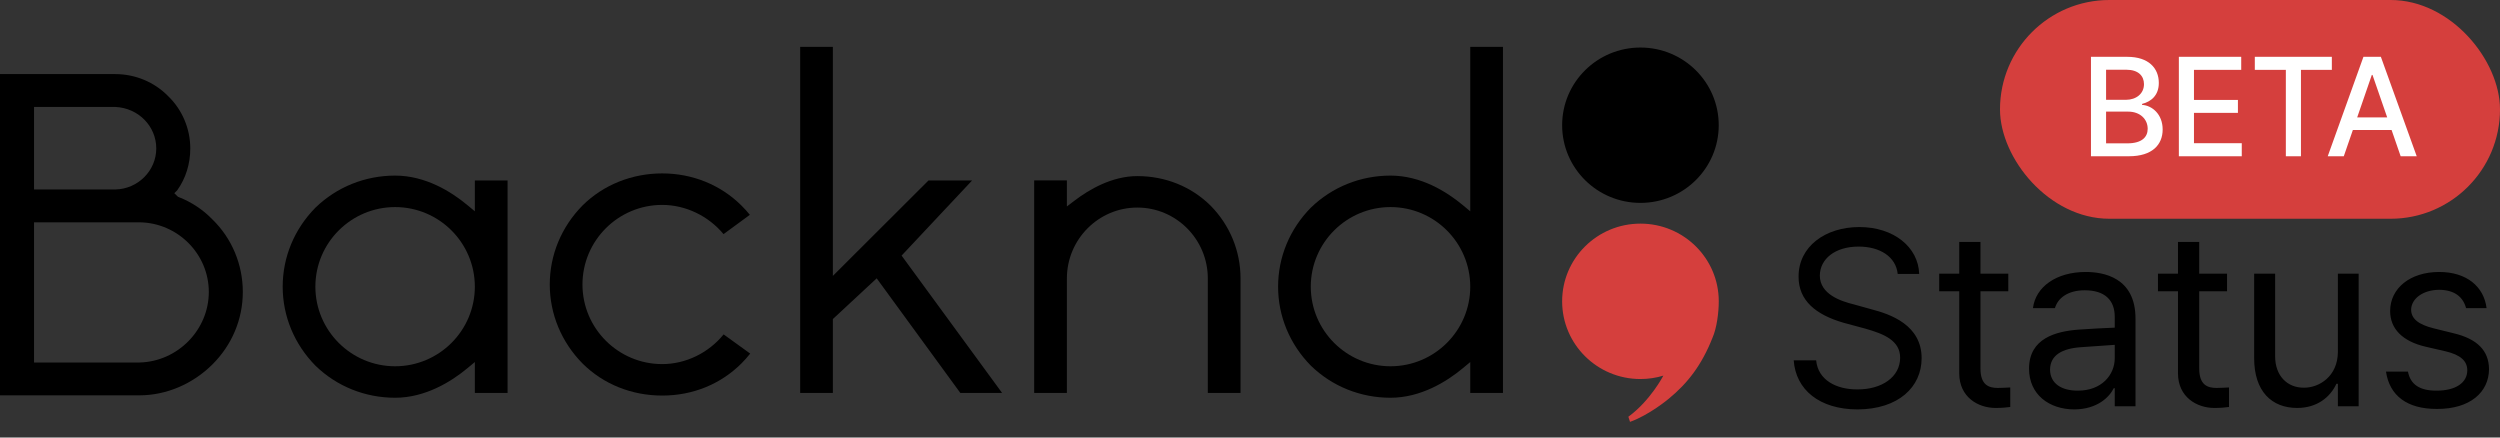 <svg width="160" height="28" viewBox="0 0 160 28" fill="none" xmlns="http://www.w3.org/2000/svg">
<rect x="0" y="0" width="160" height="28" fill="#333333" stroke="none"/>
<g clip-path="url(#clip0_301_247)">
<path d="M104.988 12.985C107.755 12.985 109.999 10.759 109.999 8.013C109.999 5.267 107.755 3.042 104.988 3.042C102.22 3.042 99.977 5.267 99.977 8.013C99.977 10.759 102.22 12.985 104.988 12.985Z" fill="black"/>
<path d="M104.988 14.312C102.22 14.312 99.977 16.539 99.977 19.285C99.977 22.031 102.221 24.258 104.988 24.258C105.499 24.258 105.991 24.181 106.455 24.04C106.455 24.04 105.629 25.638 104.215 26.672L104.321 26.999C105.547 26.563 106.769 25.544 106.769 25.544C108.018 24.528 108.915 23.351 109.6 21.617C109.873 21.003 110.001 19.999 110.001 19.284C110.001 16.538 107.757 14.312 104.99 14.312L104.988 14.312Z" fill="#D53F3D"/>
<path d="M13.588 14.038C12.996 13.422 12.253 12.931 11.434 12.611L11.39 12.594L11.155 12.365L11.34 12.183C11.888 11.415 12.178 10.487 12.178 9.5C12.178 8.239 11.662 7.019 10.761 6.153C9.885 5.255 8.655 4.742 7.384 4.742H0V25.301H8.931C10.629 25.301 12.325 24.583 13.586 23.332C14.846 22.081 15.54 20.43 15.54 18.683C15.54 16.937 14.847 15.258 13.588 14.037V14.038ZM2.178 6.845H7.384C8.855 6.91 10.001 8.076 10.001 9.5C10.001 10.924 8.829 12.093 7.389 12.126H2.178V6.845ZM8.937 23.201H2.178V14.228H8.931C11.377 14.259 13.364 16.258 13.364 18.684C13.364 21.11 11.377 23.137 8.937 23.2V23.201Z" fill="black"/>
<path d="M25.287 11.238C23.365 11.238 21.553 11.967 20.189 13.29C18.836 14.662 18.092 16.457 18.092 18.347C18.092 20.236 18.838 22.034 20.193 23.407C21.554 24.728 23.364 25.456 25.288 25.456C27.211 25.456 28.871 24.432 29.905 23.573L30.39 23.17V25.146H32.485V11.548H30.39V13.523L29.905 13.121C28.871 12.262 27.23 11.238 25.288 11.238H25.287ZM25.287 23.441C22.474 23.441 20.184 21.156 20.184 18.347C20.184 15.537 22.473 13.253 25.287 13.253C28.101 13.253 30.39 15.538 30.39 18.347C30.39 21.155 28.101 23.441 25.287 23.441Z" fill="black"/>
<path d="M37.278 18.208C37.278 15.399 39.566 13.114 42.38 13.114C43.87 13.114 45.33 13.81 46.307 14.984L47.991 13.749C47.842 13.561 47.666 13.368 47.447 13.149C46.114 11.827 44.315 11.098 42.38 11.098C40.446 11.098 38.616 11.827 37.283 13.149C35.93 14.52 35.185 16.317 35.185 18.207C35.185 20.097 35.931 21.895 37.286 23.267C38.617 24.588 40.426 25.316 42.381 25.316C44.337 25.316 46.115 24.588 47.447 23.265C47.648 23.066 47.837 22.845 48.013 22.63L46.312 21.401C45.342 22.593 43.881 23.302 42.381 23.302C39.568 23.302 37.278 21.017 37.278 18.208H37.278Z" fill="black"/>
<path d="M62.215 11.548H59.425L53.303 17.657V3H51.211V25.147H53.303V20.419L56.108 17.813L61.46 25.147H64.133L57.702 16.358L62.215 11.548Z" fill="black"/>
<path d="M72.79 11.27C71.166 11.27 69.7 12.129 68.757 12.85L68.281 13.213V11.547H66.187V25.146H68.281V17.82C68.281 15.319 70.304 13.284 72.79 13.284C75.276 13.284 77.3 15.319 77.3 17.82V25.146H79.394V17.82C79.394 16.072 78.715 14.418 77.481 13.164C76.25 11.943 74.585 11.27 72.79 11.27H72.79Z" fill="black"/>
<path d="M88.993 11.238C87.07 11.238 85.259 11.967 83.894 13.291C82.542 14.66 81.798 16.457 81.798 18.347C81.798 20.236 82.544 22.034 83.899 23.407C85.26 24.728 87.07 25.456 88.994 25.456C90.918 25.456 92.578 24.432 93.612 23.573L94.096 23.171V25.147H96.19V3H94.096V13.524L93.612 13.121C92.577 12.262 90.935 11.238 88.994 11.238H88.993ZM88.993 23.441C86.18 23.441 83.89 21.156 83.89 18.347C83.89 15.537 86.179 13.253 88.993 13.253C91.807 13.253 94.096 15.538 94.096 18.347C94.096 21.155 91.807 23.441 88.993 23.441Z" fill="black"/>
</g>
<path d="M121.453 17.531C121.336 16.422 120.305 15.781 118.953 15.781C117.453 15.781 116.477 16.562 116.469 17.641C116.477 18.828 117.797 19.273 118.656 19.484L119.781 19.797C120.992 20.109 122.984 20.805 122.984 22.922C122.984 24.766 121.5 26.195 118.875 26.203C116.438 26.195 114.93 24.938 114.797 23.062H116.234C116.352 24.328 117.531 24.93 118.875 24.922C120.438 24.93 121.609 24.125 121.609 22.891C121.609 21.789 120.562 21.367 119.375 21.031L117.984 20.656C116.211 20.141 115.102 19.234 115.109 17.703C115.102 15.789 116.805 14.531 119 14.531C121.195 14.531 122.773 15.812 122.828 17.531H121.453ZM128.531 17.516V18.641H126.75V23.562C126.742 24.648 127.289 24.828 127.859 24.828C128.102 24.828 128.461 24.805 128.656 24.797V26.047C128.445 26.078 128.117 26.109 127.719 26.109C126.586 26.109 125.398 25.406 125.391 23.906V18.641H124.109V17.516H125.391V15.484H126.75V17.516H128.531ZM129.859 23.594C129.859 21.648 131.578 21.203 133.047 21.094C133.594 21.055 134.961 20.977 135.344 20.969V20.281C135.344 19.203 134.703 18.578 133.422 18.578C132.352 18.578 131.703 19.07 131.516 19.719H130.109C130.281 18.352 131.609 17.406 133.484 17.406C134.594 17.406 136.68 17.734 136.672 20.406V26H135.344V24.844H135.281C135 25.414 134.227 26.195 132.75 26.203C131.141 26.195 129.859 25.25 129.859 23.594ZM131.203 23.656C131.211 24.555 131.953 25.008 132.984 25C134.5 25.008 135.344 23.992 135.344 22.922V22.07C134.945 22.094 133.609 22.195 133.203 22.219C131.984 22.297 131.211 22.727 131.203 23.656ZM142.531 17.516V18.641H140.75V23.562C140.742 24.648 141.289 24.828 141.859 24.828C142.102 24.828 142.461 24.805 142.656 24.797V26.047C142.445 26.078 142.117 26.109 141.719 26.109C140.586 26.109 139.398 25.406 139.391 23.906V18.641H138.109V17.516H139.391V15.484H140.75V17.516H142.531ZM149.625 22.516V17.516H150.953V26H149.625V24.562H149.531C149.133 25.422 148.289 26.109 147.016 26.109C145.406 26.109 144.258 25.062 144.266 22.906V17.516H145.609V22.812C145.609 24.031 146.367 24.82 147.453 24.812C148.414 24.82 149.617 24.102 149.625 22.516ZM157.828 19.719C157.641 19.016 157.102 18.555 156.109 18.547C155.062 18.555 154.32 19.117 154.312 19.828C154.32 20.391 154.773 20.773 155.766 21.016L157.031 21.328C158.547 21.688 159.289 22.445 159.297 23.625C159.289 25.094 158.094 26.18 155.969 26.172C154.062 26.18 152.93 25.328 152.703 23.781H154.109C154.266 24.609 154.867 25.008 155.938 25C157.148 25.008 157.906 24.5 157.906 23.703C157.906 23.102 157.477 22.711 156.516 22.484L155.234 22.188C153.758 21.844 152.969 21.039 152.969 19.906C152.969 18.453 154.242 17.406 156.109 17.406C157.867 17.406 158.969 18.344 159.141 19.719H157.828Z" fill="black"/>
<rect x="128" width="32" height="14" rx="7" fill="#D53F3D"/>
<path d="M133.822 10V3.637H136.151C137.509 3.637 138.164 4.362 138.164 5.307C138.164 6.102 137.676 6.502 137.092 6.651V6.713C137.725 6.748 138.41 7.302 138.41 8.286C138.41 9.262 137.742 10 136.257 10H133.822ZM134.789 9.174H136.169C137.083 9.169 137.452 8.77 137.452 8.242C137.452 7.631 136.969 7.144 136.204 7.144H134.789V9.174ZM134.789 6.388H136.072C136.714 6.383 137.215 5.997 137.215 5.386C137.215 4.858 136.85 4.463 136.09 4.463H134.789V6.388ZM139.447 10V3.637H143.438V4.472H140.414V6.396H143.227V7.223H140.414V9.165H143.473V10H139.447ZM144.308 4.472V3.637H149.238V4.472H147.261V10H146.294V4.472H144.308ZM150.003 10H148.975L151.26 3.637H152.376L154.67 10H153.642L153.062 8.321H150.583L150.003 10ZM150.86 7.513H152.78L151.84 4.797H151.796L150.86 7.513Z" fill="white"/>
<defs>
<clipPath id="clip0_301_247">
<rect width="110" height="24" fill="white" transform="translate(0 3)"/>
</clipPath>
</defs>
</svg>
